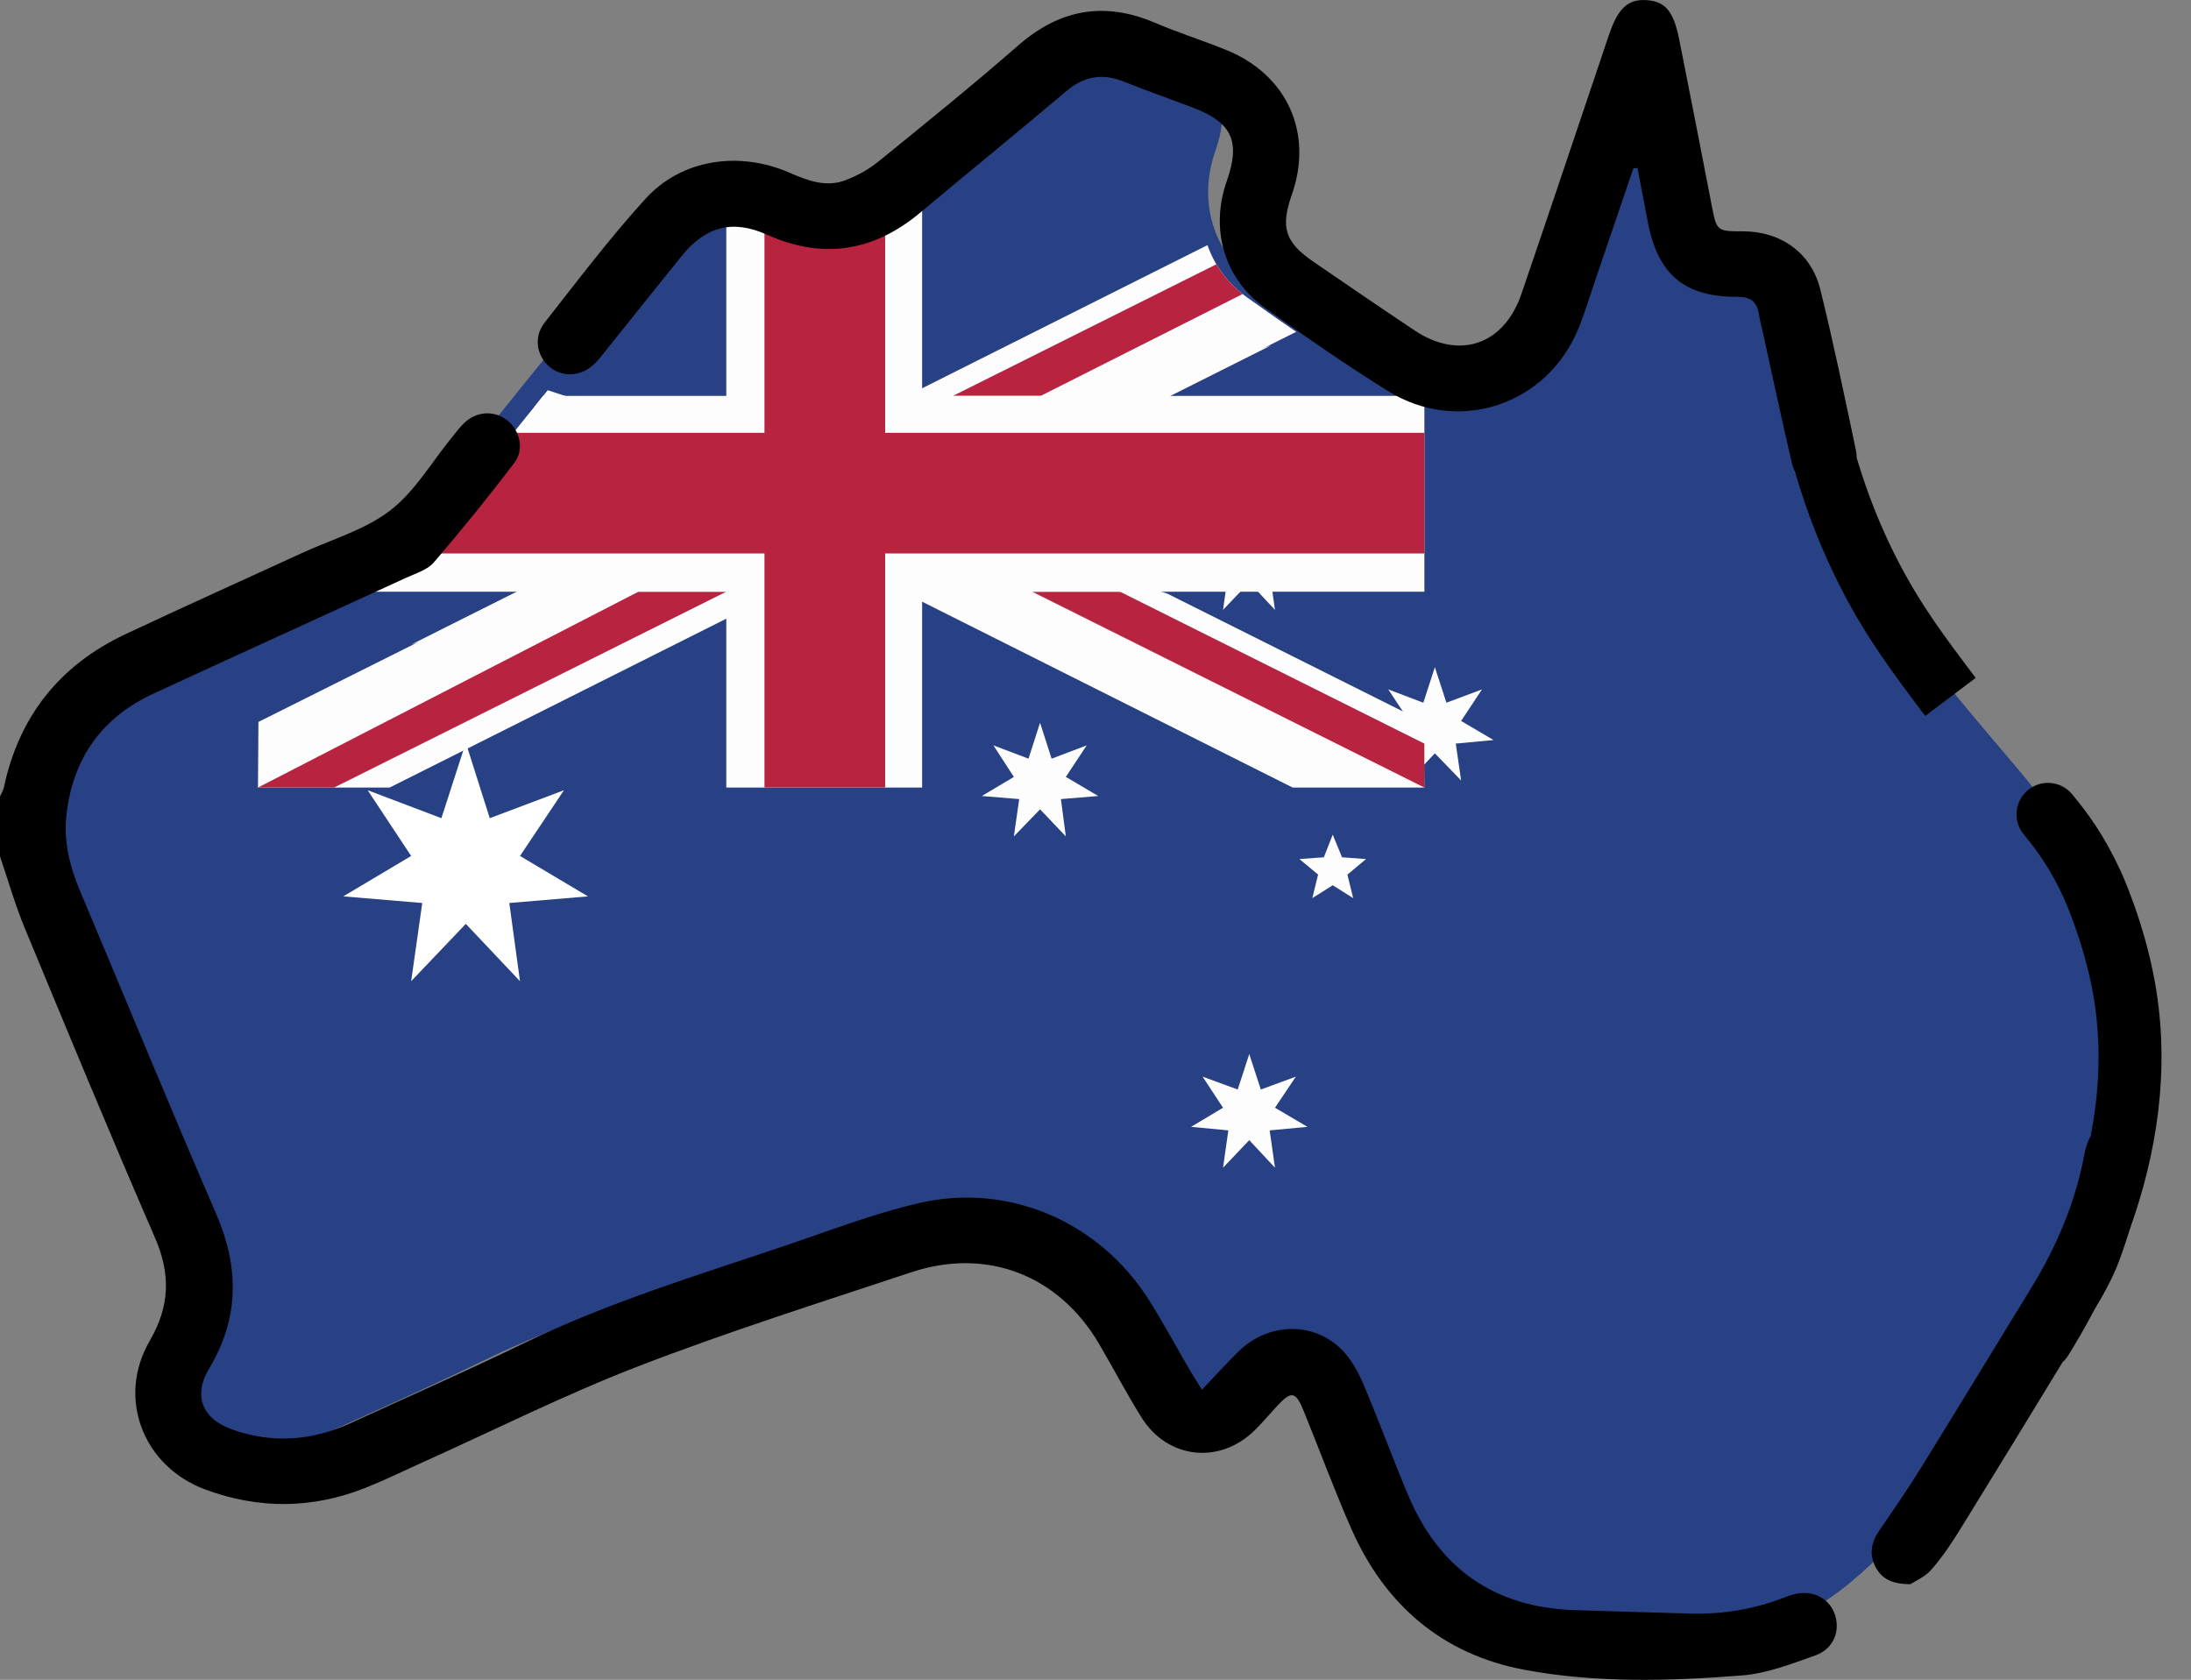 <?xml version="1.0" encoding="UTF-8"?>
<svg id="OBJECTS" xmlns="http://www.w3.org/2000/svg" width="383.3" height="293.88" xmlns:xlink="http://www.w3.org/1999/xlink" viewBox="0 0 383.3 293.88">
  <rect x="0" y="0" width="383.3" height="293.88" fill="#808080" stroke="none"/>
  <defs>
    <style>
      .cls-1 {
        fill: #fff;
      }

      .cls-1, .cls-2, .cls-3, .cls-4, .cls-5, .cls-6, .cls-7, .cls-8 {
        stroke-width: 0px;
      }

      .cls-1, .cls-3, .cls-7 {
        fill-rule: evenodd;
      }

      .cls-2 {
        fill: #000;
      }

      .cls-3, .cls-8 {
        fill: #b8243f;
      }

      .cls-4 {
        fill: none;
      }

      .cls-5, .cls-7 {
        fill: #fdfdfd;
      }

      .cls-6 {
        fill: #284084;
      }

      .cls-9 {
        clip-path: url(#clippath);
      }
    </style>
    <clipPath id="clippath">
      <path class="cls-4" d="M354.01,192.26c1.26,7.55,3.53,17.37-1.82,31.2-6.45,10.5-12.83,21.05-19.32,31.52-1.63,2.64-3.36,5.22-5.11,7.78-.16.06-.31.1-.47.16-5.3,2.07-12.12,16-34.84,17.53-6.73-.19-13.46-.37-20.19-.6-14.05-.47-23.74-7.3-29.13-20.21-2.7-6.43-5.1-12.98-7.83-19.4-.9-2.13-2.11-4.31-3.72-5.94-4.99-5.02-12.94-4.77-18.13.35-2.09,2.06-4.06,4.24-6.36,6.65-.94-1.53-1.6-2.55-2.21-3.6-2.39-4.09-4.63-8.28-7.17-12.26-8.64-13.56-24.47-20.43-40.12-16.8-7.97,1.85-15.69,4.84-23.47,7.47-15.45,5.22-31.06,9.95-45.8,17.12-9.96,4.85-20.12,9.3-30.2,13.92-6.76,3.1-13.68,3.59-20.72,1.09-5.2-1.85-6.84-5.89-4-10.64,5.32-8.89,5.28-17.74,1.21-27.13-8.12-18.74-15.86-37.64-23.8-56.46-1.77-4.2-2.86-8.52-2.38-13.09,1.06-10,6.16-17.21,15.3-21.43,14.69-6.79,29.43-13.48,44.14-20.25,1.69-.77,3.73-1.37,4.86-2.69,4.69-5.46,26.32-32.13,31.95-39.4,3.8-4.74,7.58-9.5,11.41-14.22,4.2-5.18,8.9-6.42,14.9-3.73,9.77,4.38,18.63,2.99,26.8-3.83,8.51-7.12,17.12-14.12,25.59-21.28,3.11-2.63,6.31-3.17,10.04-1.68,3.93,1.57,7.92,2.98,11.88,4.47,7.06,2.65,8.61,5.91,6.15,12.93-2.96,8.44-.48,17.08,6.77,22.26,7,4.99,14.08,9.89,21.37,14.44,12.4,7.75,28.04,2.47,33.46-11.1,1.16-2.88,2.05-5.87,3.05-8.82,2.16-6.33,4.32-12.67,6.49-19.01.24-.02.48-.03.72-.05.6,3.17,1.2,6.35,1.82,9.52,1.78,9.16,6.42,13.06,15.71,13.02,2.12,0,3.3.73,3.67,2.82.19,1.1.48,2.19.72,3.28,1.65,7.46,8.57,30.46,10.6,38.71-22.43,5.76-38.65,26.19-38.61,51.01.11,12.64,4.75,24.59,14.32,34.41,10.62,10.89,21.46,21.57,32.24,32.3,3.39,3.38,6.29,3.42,9.7.04,6.84-6.8,13.73-13.55,20.53-20.38Z"/>
    </clipPath>
  </defs>
  <path class="cls-6" d="M372.44,182.87c.24,5.39-.02,13.03-2.36,21.79-2.83,10.6-7.53,18.43-10.96,23.25-6.71,10.93-13.35,21.91-20.11,32.8-1.7,2.75-3.5,5.43-5.32,8.1-.17.06-.32.1-.49.17-5.52,2.15-12.61,16.65-36.26,18.24-7-.2-14.01-.39-21.01-.62-14.62-.49-24.71-7.6-30.32-21.03-2.81-6.69-5.31-13.51-8.15-20.19-.94-2.22-2.2-4.49-3.87-6.18-5.19-5.22-13.47-4.96-18.87.36-2.18,2.14-4.23,4.41-6.62,6.92-.98-1.59-1.67-2.65-2.3-3.75-2.49-4.26-4.82-8.62-7.46-12.76-8.99-14.11-25.47-21.26-41.75-17.48-8.29,1.93-16.33,5.04-24.43,7.77-16.08,5.43-32.33,10.36-47.67,17.82-10.37,5.05-20.94,9.68-31.43,14.49-7.04,3.23-14.24,3.74-21.56,1.13-5.41-1.93-7.12-6.13-4.16-11.07,5.54-9.25,5.5-18.46,1.26-28.24-8.45-19.5-16.51-39.17-24.77-58.76-1.84-4.37-2.98-8.87-2.48-13.62,1.1-10.41,6.41-17.91,15.92-22.3,15.29-7.07,30.63-14.03,45.94-21.08,1.76-.8,3.88-1.43,5.06-2.8,4.88-5.68,27.39-33.44,33.25-41.01,3.95-4.93,7.89-9.89,11.87-14.8,4.37-5.39,9.26-6.68,15.51-3.88,10.17,4.56,19.39,3.11,27.89-3.99,8.86-7.41,17.82-14.7,26.63-22.15,3.24-2.74,6.57-3.3,10.45-1.75,4.09,1.63,8.24,3.1,12.36,4.65,7.35,2.76,8.96,6.15,6.4,13.46-3.08,8.78-.5,17.78,7.05,23.17,7.29,5.19,14.65,10.29,22.24,15.03,12.91,8.07,29.18,2.57,34.82-11.55,1.21-3,2.13-6.11,3.17-9.18,2.25-6.59,4.5-13.19,6.75-19.78.25-.02.5-.03.75-.05.62,3.3,1.25,6.61,1.89,9.91,1.85,9.53,6.68,13.59,16.35,13.55,2.21-.01,3.43.76,3.82,2.93.2,1.14.5,2.28.75,3.41,1.72,7.76,8.92,31.7,11.03,40.29,3.19,4.54,8.41,11.79,15.23,20.46,14.79,18.79,20.7,23.4,26.5,34.16,3.77,6.98,8.3,18.05,9.42,34.16Z"/>
  <g>
    <polygon class="cls-1" points="81.49 129.93 85.68 143.14 98.66 138.25 90.97 149.75 102.86 156.82 89.1 157.98 90.97 171.66 81.49 161.63 71.93 171.66 73.87 157.98 60.05 156.82 71.93 149.75 64.32 138.25 77.22 143.14 81.49 129.93"/>
    <polygon class="cls-7" points="218.55 184.4 220.57 190.61 226.7 188.36 223.05 193.8 228.73 197.14 222.12 197.76 223.05 204.29 218.55 199.47 213.96 204.29 214.89 197.76 208.37 197.14 213.96 193.8 210.39 188.36 216.53 190.61 218.55 184.4"/>
    <polygon class="cls-7" points="181.95 126.44 183.97 132.73 190.11 130.4 186.46 135.92 192.13 139.26 185.6 139.8 186.46 146.33 181.95 141.59 177.37 146.33 178.3 139.8 171.77 139.26 177.37 135.92 173.79 130.4 179.93 132.73 181.95 126.44"/>
    <polygon class="cls-7" points="218.55 86.81 220.57 93.1 226.7 90.77 223.05 96.21 228.73 99.63 222.12 100.17 223.05 106.7 218.55 101.88 213.96 106.7 214.89 100.17 208.37 99.63 213.96 96.21 210.39 90.77 216.53 93.1 218.55 86.81"/>
    <polygon class="cls-7" points="251.02 116.72 253.04 122.94 259.26 120.61 255.61 126.13 261.28 129.47 254.68 130.09 255.61 136.54 251.02 131.8 246.52 136.54 247.45 130.09 240.84 129.47 246.52 126.13 242.87 120.61 249 122.94 251.02 116.72"/>
    <polygon class="cls-7" points="233.15 146.02 234.78 149.98 238.98 150.29 235.72 153.01 236.73 157.13 233.15 154.87 229.58 157.13 230.59 153.01 227.33 150.29 231.6 149.98 233.15 146.02"/>
  </g>
  <g class="cls-9">
    <g>
      <rect class="cls-5" x="91.49" y="67.95" width="105.39" height="34.26" transform="translate(229.27 -59.1) rotate(90)"/>
      <polygon class="cls-7" points="249.1 46.88 249.18 35.41 226.14 35.41 71.95 112.76 204.23 69.32 249.1 46.88"/>
      <polygon class="cls-7" points="45.21 126.3 45.13 137.78 68.17 137.78 222.36 60.43 90.09 103.86 45.21 126.3"/>
      <polygon class="cls-3" points="45.13 137.78 111.69 103.52 127.05 103.52 58.45 137.78 45.13 137.78"/>
      <polygon class="cls-7" points="249.1 126.3 249.18 137.78 226.14 137.78 71.95 60.43 204.23 103.86 249.1 126.3"/>
      <polygon class="cls-3" points="249.18 130.09 195.94 103.52 180.58 103.52 249.18 137.78 249.18 130.09"/>
      <polygon class="cls-3" points="249.18 35.41 182.06 69.26 166.7 69.26 235.3 35 249.18 35.41"/>
      <rect class="cls-5" x="39.19" y="69.26" width="210" height="34.26"/>
      <rect class="cls-8" x="39.19" y="75.72" width="210" height="21.11"/>
      <rect class="cls-8" x="91.6" y="74.53" width="105.39" height="21.11" transform="translate(229.38 -59.22) rotate(90)"/>
    </g>
  </g>
  <path class="cls-2" d="M0,139.35c.24-.55.57-1.07.69-1.65,2.66-12.44,9.8-21.36,21.26-26.75,10.25-4.83,20.59-9.46,30.89-14.2,5.2-2.39,10.99-4.04,15.42-7.44,4.33-3.33,7.26-8.47,10.81-12.81.71-.87,1.38-1.79,2.19-2.55,2.2-2.05,5.25-2.18,7.5-.39,2.19,1.74,3.01,5.05,1.24,7.39-4.52,5.95-9.23,11.77-14.1,17.44-1.13,1.32-3.17,1.92-4.85,2.69-14.71,6.76-29.45,13.45-44.15,20.24-9.14,4.22-14.24,11.43-15.29,21.43-.48,4.57.61,8.89,2.38,13.09,7.93,18.82,15.68,37.72,23.8,56.46,4.07,9.39,4.11,18.24-1.21,27.13-2.84,4.75-1.21,8.79,3.99,10.64,7.04,2.51,13.97,2.02,20.73-1.08,10.08-4.62,20.23-9.08,30.2-13.92,14.74-7.17,30.35-11.9,45.8-17.12,7.78-2.63,15.5-5.62,23.47-7.47,15.65-3.63,31.48,3.24,40.12,16.79,2.54,3.99,4.78,8.18,7.16,12.26.61,1.05,1.28,2.08,2.22,3.6,2.29-2.41,4.27-4.58,6.35-6.64,5.19-5.13,13.14-5.38,18.13-.35,1.61,1.62,2.82,3.81,3.73,5.94,2.73,6.42,5.13,12.97,7.82,19.4,5.4,12.9,15.08,19.74,29.13,20.21,6.73.22,13.46.4,20.2.6,5.68.17,11.17-.73,16.47-2.79.46-.18.94-.35,1.41-.49,3.25-.98,6.32.36,7.41,3.23,1.12,2.95-.08,6.21-3.31,7.36-4.2,1.5-8.54,3.18-12.92,3.52-12.68.99-25.49,1.35-38.03-1-14.34-2.69-24.42-11.37-30.28-24.72-2.95-6.72-5.49-13.62-8.26-20.43-1.46-3.6-2.17-3.72-4.76-.93-1.27,1.37-2.48,2.81-3.8,4.13-6.14,6.09-15.29,5.13-19.87-2.2-2.64-4.22-4.94-8.66-7.47-12.95-7.05-11.95-19.6-16.82-32.76-12.45-15.95,5.3-32,10.37-47.67,16.41-12.88,4.96-25.26,11.19-37.87,16.86-3.29,1.48-6.54,3.08-9.89,4.42-9.31,3.72-18.71,3.81-28.11.33-10.87-4.02-15.55-16-9.72-26.02,3.54-6.1,3.67-11.68.9-18.07-7.79-17.93-15.26-36-22.74-54.06-1.7-4.1-2.92-8.4-4.36-12.61,0-3.49,0-6.99,0-10.48Z"/>
  <g>
    <path class="cls-2" d="M372.77,214.55c4.32-12.22,7.05-27.1,4.2-42.82-1.9-10.5-5.85-19.08-6.02-19.44-2.88-6.22-5.75-10.08-8.43-13.32-1.93-2.35-5.4-2.68-7.74-.75-2.34,1.93-2.68,5.4-.75,7.74,2.55,3.1,4.71,6.15,6.94,10.96.04.08,3.54,7.73,5.17,16.78,1.58,8.73,1.14,17.21-.39,25.02-.52.97-.88,2.07-1.08,3.14-1.57,8.43-4.84,16.17-9.31,23.45-6.45,10.5-12.83,21.04-19.32,31.52-2.29,3.7-4.77,7.29-7.23,10.87-1.39,2.01-1.87,4.1-.76,6.32,1.03,2.05,2.77,3.14,6.16,3.13.77-.51,2.55-1.25,3.68-2.55,1.95-2.24,3.62-4.76,5.18-7.29,5.95-9.64,11.87-19.3,17.75-28.98.37-.33.7-.72.97-1.15,1.41-2.26,2.98-4.94,4.56-7.96,1.69-2.84,3.32-5.74,4.44-8.8.71-1.93,1.35-3.89,1.97-5.86Z"/>
    <path class="cls-2" d="M336.84,125.22l8.79-6.62c-5.6-7.44-9.65-12.81-13.64-20.56-2.95-5.72-5.34-11.74-7.18-17.97,0-.44-.04-.9-.14-1.36-1.98-9.38-3.92-18.77-6.22-28.07-1.59-6.44-6.94-10.18-13.54-10.17-4.57,0-4.59-.04-5.47-4.59-1.87-9.66-3.74-19.32-5.67-28.96-.99-4.93-2.41-6.62-5.55-6.88-3.37-.28-5.14,1.31-6.76,6.11-5.1,15.1-10.14,30.21-15.3,45.28-3.06,8.94-10.9,11.58-18.7,6.37-5.91-3.94-11.77-7.96-17.63-11.97-5.03-3.44-5.85-6.03-3.84-11.75,3.8-10.78-.79-21-11.45-25.33-4.15-1.68-8.43-3.04-12.55-4.79-8.85-3.76-16.62-2.33-23.87,4-7.98,6.97-16.23,13.63-24.46,20.31-1.7,1.38-3.72,2.5-5.78,3.27-3.38,1.27-6.55.07-9.72-1.31-8.85-3.87-18.9-2.4-25.2,4.51-6.29,6.89-11.93,14.39-17.71,21.74-1.96,2.49-1.34,5.86.93,7.73,2.27,1.86,5.54,1.67,7.79-.53.8-.78,1.48-1.69,2.18-2.56,4.37-5.44,8.71-10.91,13.11-16.34,4.2-5.19,8.9-6.42,14.9-3.73,9.78,4.38,18.64,2.99,26.8-3.83,8.51-7.12,17.12-14.12,25.59-21.28,3.11-2.63,6.31-3.16,10.04-1.67,3.93,1.57,7.92,2.98,11.88,4.47,7.06,2.65,8.61,5.91,6.15,12.93-2.96,8.44-.48,17.08,6.77,22.26,7,4.99,14.08,9.89,21.37,14.44,12.4,7.75,28.04,2.47,33.46-11.1,1.15-2.89,2.04-5.88,3.05-8.82,2.16-6.34,4.32-12.67,6.48-19.01.24-.02.48-.04.72-.05.61,3.17,1.21,6.35,1.82,9.52,1.78,9.16,6.42,13.06,15.71,13.02,2.12,0,3.3.73,3.66,2.82.19,1.1.48,2.19.72,3.28,1.69,7.66,3.3,15.34,5.1,22.97.14.59.34,1.1.57,1.59,2.06,7.12,4.76,13.99,8.12,20.51,4.42,8.58,8.92,14.56,14.63,22.14Z"/>
  </g>
</svg>